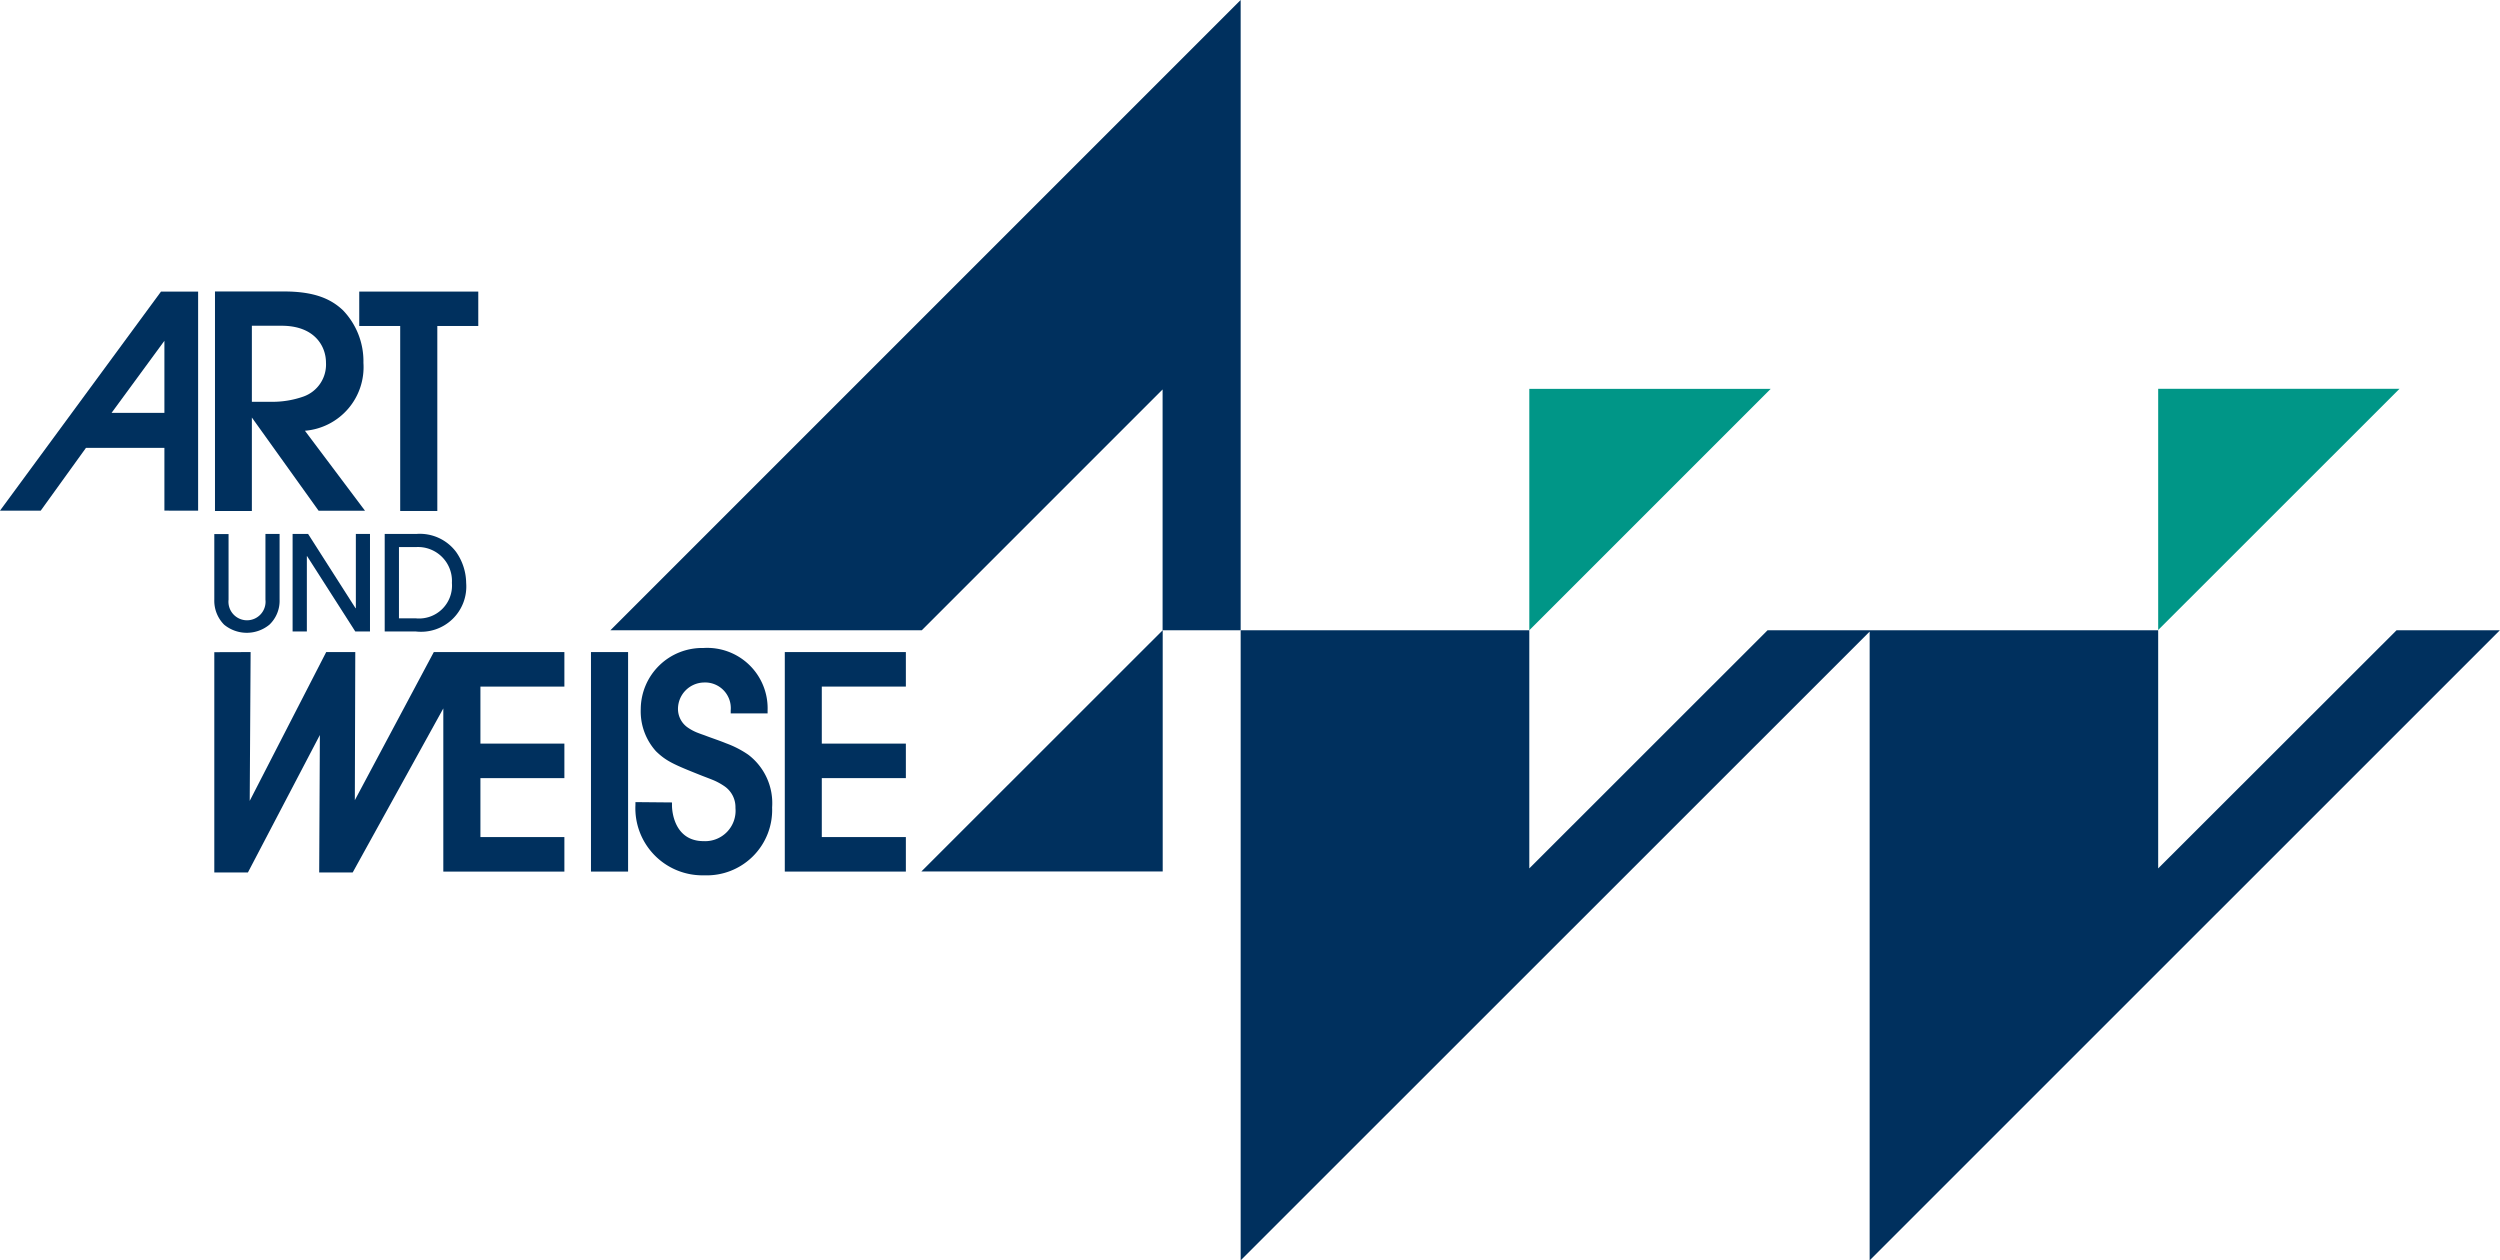 <svg xmlns="http://www.w3.org/2000/svg" viewBox="0 0 220.95 111.39"><defs><style>.cls-1{fill:#009687;}.cls-1,.cls-2{fill-rule:evenodd;}.cls-2,.cls-3{fill:#00305e;}</style></defs><title>logo-normal</title><g id="Ebene_2" data-name="Ebene 2"><g id="Ebene_1-2" data-name="Ebene 1"><polygon class="cls-1" points="135.16 34.37 156.49 34.37 135.16 55.7 135.16 34.37"/><polygon class="cls-1" points="190.74 34.36 212.07 34.36 190.74 55.68 190.74 34.36"/><polygon class="cls-2" points="109.65 55.7 102.75 55.7 102.75 34.42 81.47 55.7 53.95 55.7 109.65 0 109.65 55.7"/><polygon class="cls-2" points="102.76 77.02 81.43 77.02 102.76 55.7 102.76 77.02"/><path class="cls-2" d="M22.26,36.9v8.26H19V25.76h6.1c2.7,0,4.15.66,5.21,1.66a6.5,6.5,0,0,1,1.81,4.65,5.64,5.64,0,0,1-5.17,6l5.31,7.07h-4.1Zm0-1.39h1.62a8.26,8.26,0,0,0,2.93-.46,3,3,0,0,0,2-3c0-1.45-1-3.26-3.92-3.26H22.26Z"/><polygon class="cls-2" points="35.37 45.16 35.37 28.81 31.75 28.81 31.75 25.77 42.27 25.77 42.27 28.81 38.65 28.81 38.65 45.16 35.37 45.16"/><path class="cls-2" d="M24.71,47.19H23.46V53a1.64,1.64,0,1,1-3.26,0v-5.8H18.94V53a3,3,0,0,0,.87,2.21,3.15,3.15,0,0,0,4,0A2.91,2.91,0,0,0,24.71,53Z"/><polygon class="cls-2" points="32.7 55.81 32.7 47.19 31.45 47.19 31.45 53.75 31.42 53.75 27.23 47.19 25.86 47.19 25.86 55.81 27.12 55.81 27.12 49.15 27.14 49.15 31.4 55.81 32.7 55.81"/><path class="cls-2" d="M34,55.81h2.75a4,4,0,0,0,4.45-4.29,4.86,4.86,0,0,0-.89-2.74,4,4,0,0,0-3.51-1.59H34Zm1.26-7.46h1.52a3,3,0,0,1,3.16,3.17,2.91,2.91,0,0,1-3.18,3.13h-1.5Z"/><polygon class="cls-3" points="109.65 55.7 135.16 55.7 135.16 76.75 156.22 55.7 190.74 55.7 190.74 76.75 211.81 55.7 220.94 55.7 165.24 111.39 165.24 55.82 109.65 111.39 109.65 55.7"/><rect class="cls-3" x="52.23" y="57.63" width="3.28" height="19.4"/><path class="cls-2" d="M59.39,70.92v.26c0,.66.28,3.16,2.8,3.16A2.69,2.69,0,0,0,65,71.41,2.24,2.24,0,0,0,64,69.47a5.54,5.54,0,0,0-.93-.51c-.34-.14-.69-.27-1-.39-2.52-1-3.18-1.29-4.09-2.17a5.26,5.26,0,0,1-1.35-3.74,5.43,5.43,0,0,1,5.54-5.39,5.34,5.34,0,0,1,5.67,5.52v.26H64.58v-.26a2.27,2.27,0,0,0-2.39-2.47,2.34,2.34,0,0,0-2.27,2.32,2,2,0,0,0,.85,1.65,4.26,4.26,0,0,0,.78.43c.27.11.53.2.73.27.59.23,1.25.44,1.91.71a8.71,8.71,0,0,1,1.94,1,5.37,5.37,0,0,1,2.11,4.66,5.78,5.78,0,0,1-6,6,5.93,5.93,0,0,1-6.08-6.21v-.26Z"/><polygon class="cls-2" points="69.36 77.03 69.36 57.63 80.06 57.63 80.06 60.68 72.63 60.68 72.63 65.72 80.06 65.72 80.06 68.77 72.63 68.77 72.63 73.98 80.06 73.98 80.06 77.03 69.36 77.03"/><path class="cls-2" d="M14.53,36.49l0-6.37L9.86,36.49Zm0,8.64V39.58H7.6l-4,5.55H0L14.23,25.77h3.28l0,19.36Z"/><polygon class="cls-3" points="39.18 77.03 39.18 62.61 31.17 77.11 28.21 77.11 28.27 64.96 21.91 77.11 18.94 77.11 18.94 57.64 22.15 57.63 22.07 70.78 28.83 57.63 31.4 57.63 31.36 70.72 38.34 57.63 49.88 57.63 49.88 60.68 42.46 60.68 42.46 65.72 49.88 65.72 49.88 68.77 42.46 68.77 42.46 73.98 49.88 73.98 49.88 77.03 39.18 77.03"/></g></g></svg>
